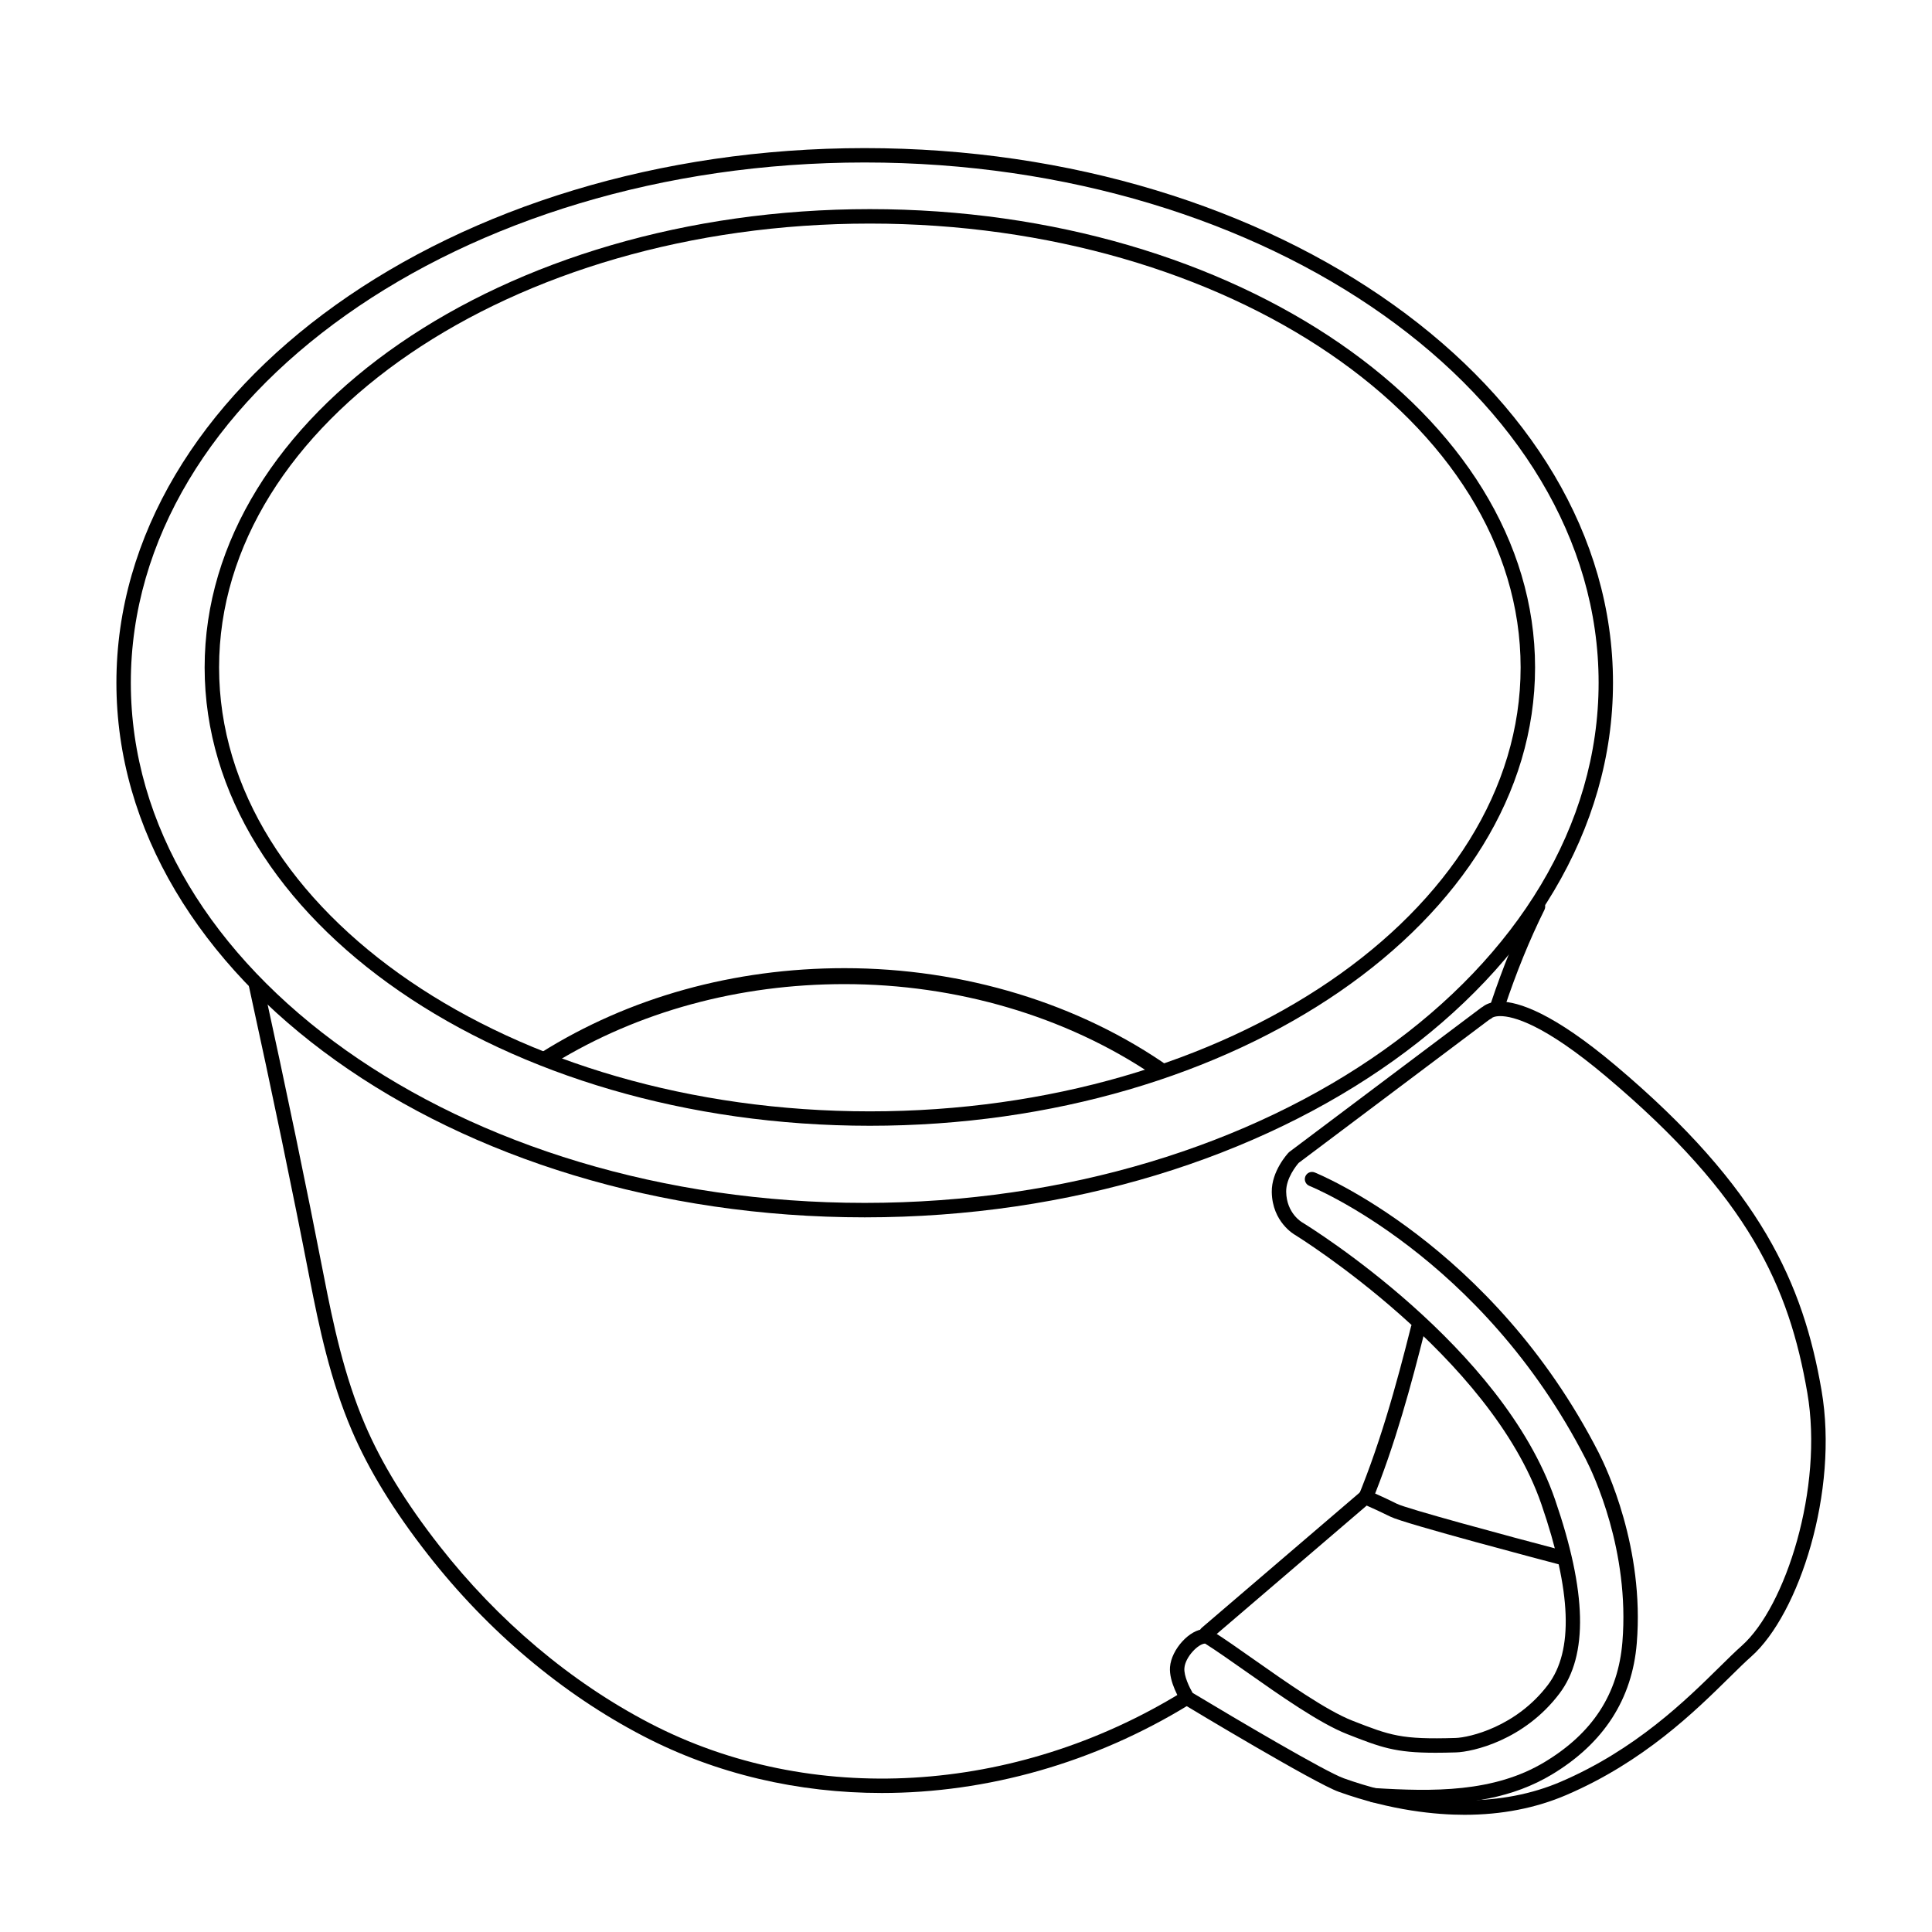 <?xml version="1.0" encoding="UTF-8"?>
<!-- Uploaded to: ICON Repo, www.svgrepo.com, Generator: ICON Repo Mixer Tools -->
<svg fill="#000000" width="800px" height="800px" version="1.1" viewBox="144 144 512 512" xmlns="http://www.w3.org/2000/svg">
 <g>
  <path d="m373.16 466.61c-109.34 0-198.31-63.555-198.31-141.68 0-78.129 88.969-141.68 198.31-141.68 109.35 0 198.3 63.562 198.3 141.68 0 78.125-88.945 141.68-198.3 141.68zm0-279.55c-107.24 0-194.49 61.844-194.49 137.86 0 76.012 87.246 137.86 194.49 137.86 107.23 0 194.49-61.848 194.49-137.86 0-76.008-87.246-137.86-194.49-137.86z"/>
  <path d="m374.52 442.34c-97.211 0-176.29-54.488-176.29-121.46 0-66.969 79.078-121.46 176.29-121.46 97.203 0 176.29 54.488 176.29 121.46-0.008 66.973-79.086 121.46-176.29 121.46zm0-239.09c-95.102 0-172.46 52.77-172.46 117.63 0 64.867 77.367 117.64 172.46 117.64 95.102 0 172.46-52.773 172.46-117.64 0-64.867-77.367-117.63-172.46-117.63z"/>
  <path d="m454.11 426.89c-24.051-16.973-54.715-26.316-86.328-26.316-29.297 0-57.094 7.738-80.406 22.383l-1.008 0.629c1.484 0.707 2.961 1.441 4.422 2.211 22.395-13.742 49.008-20.996 76.996-20.996 29.75 0 58.668 8.535 81.656 24.02 0.277-0.059 0.547-0.137 0.836-0.184 1.5-0.516 2.996-0.938 4.539-1.227z"/>
  <path d="m377.67 619.16c-22.105 0-43.801-4.988-63.215-15.09-21.438-11.148-41.156-27.762-57.02-48.059-9.082-11.613-15.699-22.402-20.215-32.961-5.66-13.238-8.633-27.191-11.191-40.355-4.535-23.359-9.793-48.66-16.07-77.359-0.227-1.031 0.43-2.047 1.461-2.273 1.027-0.227 2.047 0.422 2.273 1.453 6.285 28.73 11.543 54.066 16.09 77.449 2.519 12.961 5.434 26.688 10.953 39.582 4.391 10.258 10.84 20.762 19.719 32.117 15.531 19.863 34.82 36.117 55.773 47.02 42.637 22.176 96.676 19.012 141.03-8.25 0.902-0.555 2.078-0.277 2.633 0.629 0.555 0.902 0.27 2.07-0.629 2.621-25.348 15.578-53.793 23.477-81.59 23.477z"/>
  <path d="m520.26 494.15c-1.027-0.246-2.066 0.371-2.324 1.391-3.816 15.191-8.5 32.52-15.543 48.711 1.367-1.367 2.898-2.297 5.039-1.988 6.324-15.402 10.629-31.543 14.215-45.789 0.25-1.023-0.367-2.062-1.387-2.324z"/>
  <path d="m540.87 412.47c-0.195 0-0.402-0.039-0.605-0.102-1.008-0.34-1.543-1.422-1.203-2.426 3.262-9.754 6.797-18.438 10.812-26.543 0.465-0.945 1.613-1.328 2.562-0.863 0.938 0.473 1.328 1.613 0.863 2.562-3.941 7.941-7.414 16.469-10.625 26.066-0.262 0.801-1.008 1.305-1.805 1.305z"/>
  <path d="m532.12 624.94c-7.438 0-19.25-1.059-33.312-6.082-6.406-2.285-39.711-22.336-41.125-23.199-0.258-0.145-0.465-0.359-0.629-0.609-0.34-0.527-3.293-5.309-2.992-9.258 0.359-4.699 5.266-10.059 9.199-10.059 0.793 0 1.512 0.203 2.152 0.605 3.016 1.906 6.863 4.609 10.938 7.481 8.539 6.008 19.172 13.488 26.035 16.172 10.102 3.949 12.934 5.031 27.34 4.59 3.672-0.113 16.059-2.941 24.492-14.07 6.82-9.02 6.254-24.688-1.738-47.887-13.547-39.316-64.746-71.031-65.262-71.348-0.156-0.09-6.066-3.387-6.184-11.379-0.094-5.547 4.262-10.246 4.453-10.441 0.074-0.074 0.152-0.145 0.238-0.215l50.672-38.09c0.059-0.043 0.113-0.082 0.164-0.121l0.41-0.246c0.578-0.473 1.988-1.348 4.609-1.348 4.773 0 13.949 2.941 30.562 16.934 38.594 32.52 49.73 57.934 54.582 86.082 4.621 26.797-6 59.328-18.586 70.516-1.695 1.5-3.609 3.387-5.832 5.578-9.035 8.898-22.691 22.352-43.227 31.156-8.086 3.473-17.16 5.238-26.961 5.238zm-72.062-32.309c11.996 7.219 35.254 20.922 40.035 22.629 13.551 4.844 24.895 5.856 32.031 5.856 9.277 0 17.848-1.656 25.449-4.914 19.875-8.52 33.219-21.656 42.055-30.359 2.254-2.223 4.207-4.144 5.969-5.711 11.594-10.305 21.703-41.824 17.363-67.012-4.848-28.102-15.449-51.918-53.285-83.801-16.555-13.957-24.707-16.039-28.094-16.039-1.574 0-2.168 0.453-2.172 0.461-0.152 0.227-0.094 0.105-0.328 0.25l-0.48 0.285-50.438 37.906c-0.555 0.641-3.375 4.055-3.312 7.656 0.094 5.781 4.238 8.105 4.281 8.129 2.234 1.367 52.969 32.777 66.961 73.406 8.445 24.512 8.824 41.324 1.176 51.438-9.371 12.398-22.969 15.453-27.418 15.594-2.023 0.062-3.824 0.094-5.461 0.094-10.75 0-14.453-1.441-23.383-4.945-7.293-2.852-17.676-10.156-26.84-16.605-4.043-2.84-7.852-5.523-10.789-7.379h-0.008c-1.77 0-5.269 3.519-5.492 6.512-0.164 2.074 1.379 5.184 2.18 6.551z"/>
  <path d="m463.72 578.74c-0.543 0-1.07-0.227-1.449-0.66-0.688-0.805-0.594-2.008 0.207-2.703l42.133-36.074c0.555-0.465 1.324-0.594 1.996-0.301 0.156 0.07 4.023 1.727 7.625 3.531 2.508 1.258 28.094 8.199 44.688 12.559 1.02 0.27 1.633 1.309 1.367 2.332-0.27 1.02-1.316 1.633-2.336 1.367-4.269-1.121-41.758-11-45.426-12.836-2.379-1.184-4.93-2.344-6.34-2.961l-41.223 35.293c-0.352 0.305-0.801 0.453-1.242 0.453z"/>
  <path d="m521.06 622.15c-4.41 0-8.824-0.215-13.18-0.492-1.051-0.062-1.852-0.969-1.789-2.023 0.062-1.051 0.988-1.812 2.027-1.789 15.531 0.969 31.809 1.234 45.285-6.922 12.715-7.684 19.434-18.074 20.551-31.777 1.977-24.219-7.723-44.574-9.688-48.418-27.629-53.934-72.812-72.285-73.266-72.461-0.977-0.391-1.461-1.5-1.078-2.481 0.383-0.984 1.484-1.469 2.481-1.078 0.461 0.184 46.953 18.992 75.27 74.273 2.039 4 12.156 25.215 10.09 50.461-1.203 14.812-8.734 26.492-22.375 34.742-10.531 6.375-22.414 7.965-34.328 7.965z"/>
 </g>
</svg>